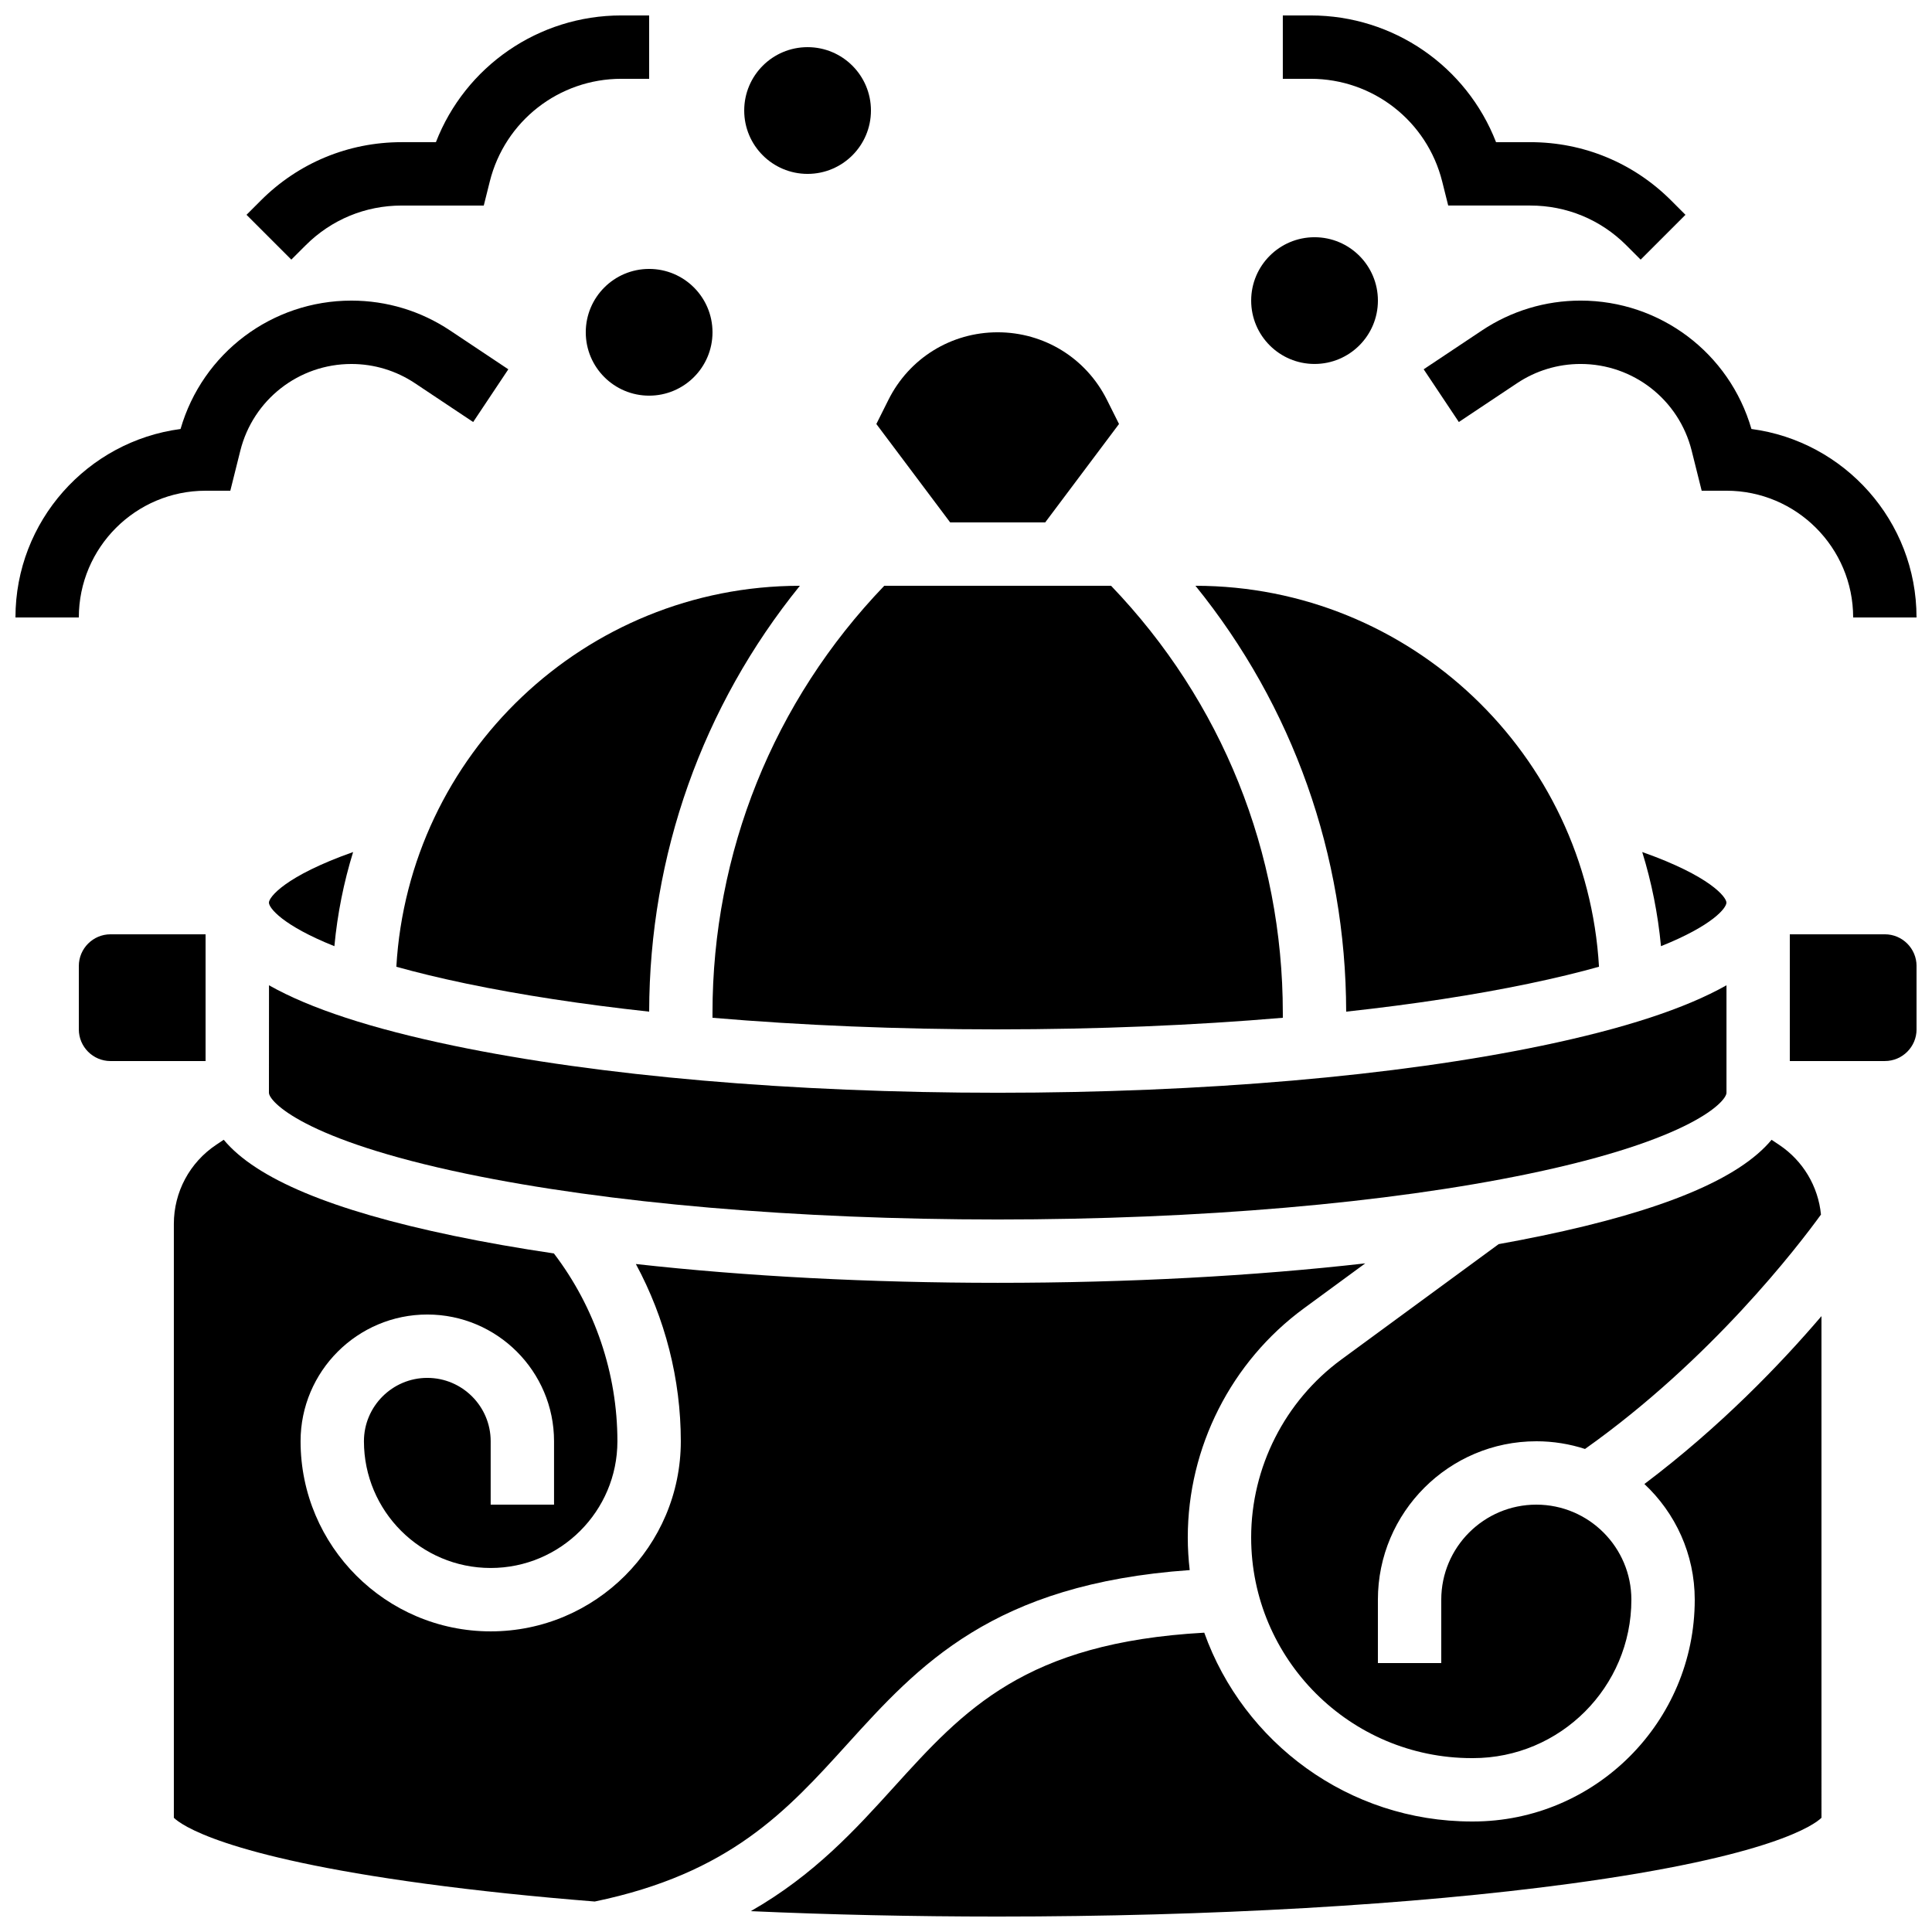 <?xml version="1.0" encoding="UTF-8"?>
<!-- Uploaded to: SVG Repo, www.svgrepo.com, Generator: SVG Repo Mixer Tools -->
<svg width="800px" height="800px" version="1.1" viewBox="144 144 512 512" xmlns="http://www.w3.org/2000/svg">
 <defs>
  <clipPath id="f">
   <path d="m342 492h285v159.9h-285z"/>
  </clipPath>
  <clipPath id="e">
   <path d="m618 391h33.902v35h-33.902z"/>
  </clipPath>
  <clipPath id="d">
   <path d="m521 223h130.9v85h-130.9z"/>
  </clipPath>
  <clipPath id="c">
   <path d="m483 148.09h108v64.906h-108z"/>
  </clipPath>
  <clipPath id="b">
   <path d="m148.09 223h130.91v85h-130.91z"/>
  </clipPath>
  <clipPath id="a">
   <path d="m209 148.09h108v64.906h-108z"/>
  </clipPath>
 </defs>
 <path d="m408.39 416.79c26.363 0 51.926-1.055 75.57-3.07v-1.254c0-42.555-16.145-82.625-45.52-113.23l-60.102 0.004c-29.375 30.605-45.52 70.676-45.52 113.23v1.254c23.645 2.012 49.207 3.07 75.57 3.07z"/>
 <path d="m601.52 383.2c0-1.414-4.207-7.004-22.312-13.402 2.481 8.004 4.16 16.352 4.969 24.949 13.742-5.504 17.344-10.129 17.344-11.547z"/>
 <path d="m420.99 282.44 19.559-26.078-3.207-6.414c-5.519-11.031-16.613-17.887-28.949-17.887-12.336 0-23.43 6.856-28.945 17.891l-3.207 6.414 19.559 26.074z"/>
 <path d="m549.18 404.67c7.074-1.473 13.215-2.977 18.57-4.473-3.231-56.199-49.953-100.93-106.94-100.96 25.801 31.879 39.859 71.285 39.941 112.86 17.641-1.922 33.961-4.41 48.426-7.422z"/>
 <path d="m215.27 433.59c0 2.231 8.883 12.414 52.34 21.469 37.516 7.812 87.516 12.117 140.79 12.117 53.273 0 103.27-4.305 140.79-12.121 43.461-9.051 52.344-19.234 52.344-21.465v-28.48c-10.898 6.164-27.148 11.473-48.914 16.008-38.613 8.043-89.828 12.473-144.21 12.473s-105.6-4.43-144.21-12.473c-21.766-4.535-38.016-9.844-48.914-16.008z"/>
 <path d="m237.58 369.8c-18.105 6.398-22.312 11.992-22.312 13.402 0 1.418 3.598 6.043 17.348 11.547 0.805-8.598 2.488-16.945 4.965-24.949z"/>
 <path d="m249.04 400.2c5.352 1.496 11.496 2.996 18.57 4.473 14.461 3.012 30.781 5.5 48.426 7.426 0.082-41.574 14.141-80.98 39.941-112.86-56.984 0.027-103.71 44.766-106.94 100.96z"/>
 <g clip-path="url(#f)">
  <path d="m579.78 537.28c8.203 7.668 13.344 18.57 13.344 30.656 0 32.41-26.367 58.777-58.777 58.777h-0.301c-32.656 0-60.508-20.906-70.906-50.035-47.527 2.641-63.684 20.434-82.246 40.914-10.133 11.18-21.109 23.281-37.926 32.883 21.004 0.941 43.02 1.43 65.426 1.43 56.336 0 110.21-3.09 151.69-8.703 53.637-7.254 64.82-15.699 66.629-17.473l-0.004-132.94c-10.727 12.57-26.734 29.273-46.93 44.492z"/>
 </g>
 <path d="m198.48 391.6h-25.191c-4.629 0-8.398 3.766-8.398 8.398v16.793c0 4.629 3.766 8.398 8.398 8.398h25.191z"/>
 <path d="m551.14 525.95c4.5 0 8.836 0.719 12.906 2.039 33.543-23.773 56.527-53.836 62.531-62.117-0.734-7.477-4.754-14.254-11.082-18.477l-2.008-1.34c-8.59 10.348-28.719 18.738-60.879 25.438-3.699 0.77-7.516 1.508-11.441 2.211l-41.699 30.582c-14.965 10.973-23.898 28.602-23.898 47.156 0 32.246 26.23 58.477 58.477 58.477h0.301c23.148 0 41.984-18.836 41.984-41.984 0-13.891-11.301-25.191-25.191-25.191s-25.191 11.301-25.191 25.191v16.793h-16.793v-16.793c0-23.148 18.836-41.984 41.984-41.984z"/>
 <path d="m368.45 606.31c18.977-20.938 38.578-42.543 90.836-46.219-0.328-2.84-0.512-5.727-0.512-8.652 0-23.883 11.5-46.574 30.758-60.699l16.277-11.938c-29.582 3.371-62.855 5.16-97.418 5.16-33.961 0-66.688-1.727-95.879-4.984 7.746 14.355 11.91 30.516 11.91 46.969 0 27.781-22.602 50.383-50.383 50.383s-50.383-22.602-50.383-50.383c0-18.52 15.066-33.586 33.586-33.586 18.52 0 33.586 15.066 33.586 33.586v16.793h-16.793v-16.793c0-9.258-7.535-16.793-16.793-16.793-9.258 0-16.793 7.535-16.793 16.793 0 18.52 15.066 33.586 33.586 33.586 18.52 0 33.586-15.066 33.586-33.586 0-17.965-5.957-35.512-16.828-49.77-9.395-1.391-18.301-2.953-26.621-4.688-32.164-6.699-52.289-15.09-60.879-25.438l-2.008 1.34c-7.019 4.684-11.211 12.52-11.211 20.961v157.38c1.809 1.77 12.988 10.219 66.629 17.473 13.73 1.855 28.824 3.438 44.91 4.719 35.844-7.43 50.906-24.035 66.836-41.609z"/>
 <g clip-path="url(#e)">
  <path d="m643.51 391.6h-25.191v33.586h25.191c4.629 0 8.398-3.766 8.398-8.398v-16.793c-0.004-4.629-3.769-8.395-8.398-8.395z"/>
 </g>
 <g clip-path="url(#d)">
  <path d="m536.72 231.58-15.43 10.285 9.316 13.973 15.43-10.285c5-3.332 10.82-5.098 16.832-5.098 13.953 0 26.059 9.453 29.445 22.988l2.648 10.602h6.559c18.52 0 33.586 15.066 33.586 33.586h16.793c0-25.535-19.09-46.691-43.75-49.945-5.816-20.121-24.191-34.023-45.281-34.023-9.336 0-18.379 2.738-26.148 7.918z"/>
 </g>
 <g clip-path="url(#c)">
  <path d="m526.2 192.11 1.59 6.359h21.777c9.602 0 18.629 3.738 25.418 10.527l3.805 3.805 11.875-11.875-3.805-3.809c-9.965-9.953-23.207-15.441-37.297-15.441h-9.094c-7.793-20.07-27.148-33.586-49.145-33.586h-7.363v16.793h7.363c16.527 0 30.867 11.195 34.875 27.227z"/>
 </g>
 <g clip-path="url(#b)">
  <path d="m198.48 274.05h6.555l2.648-10.598c3.387-13.535 15.492-22.992 29.445-22.992 6.012 0 11.832 1.762 16.836 5.098l15.43 10.285 9.316-13.973-15.43-10.285c-7.769-5.18-16.812-7.918-26.152-7.918-21.086 0-39.465 13.902-45.281 34.023-24.66 3.254-43.75 24.414-43.75 49.945h16.793c0-18.52 15.066-33.586 33.59-33.586z"/>
 </g>
 <g clip-path="url(#a)">
  <path d="m225.01 209c6.789-6.789 15.816-10.527 25.418-10.527h21.777l1.59-6.359c4.004-16.035 18.344-27.23 34.871-27.23h7.363v-16.793h-7.363c-21.992 0-41.352 13.52-49.145 33.586h-9.094c-14.086 0-27.332 5.484-37.293 15.445l-3.805 3.805 11.875 11.875z"/>
 </g>
 <path d="m374.81 173.29c0 9.273-7.519 16.793-16.793 16.793-9.277 0-16.793-7.519-16.793-16.793 0-9.277 7.516-16.793 16.793-16.793 9.273 0 16.793 7.516 16.793 16.793"/>
 <path d="m332.82 232.06c0 9.273-7.519 16.793-16.793 16.793-9.277 0-16.793-7.519-16.793-16.793s7.516-16.793 16.793-16.793c9.273 0 16.793 7.519 16.793 16.793"/>
 <path d="m509.16 223.66c0 9.277-7.519 16.793-16.793 16.793-9.273 0-16.793-7.516-16.793-16.793 0-9.273 7.519-16.793 16.793-16.793 9.273 0 16.793 7.519 16.793 16.793"/>
</svg>
